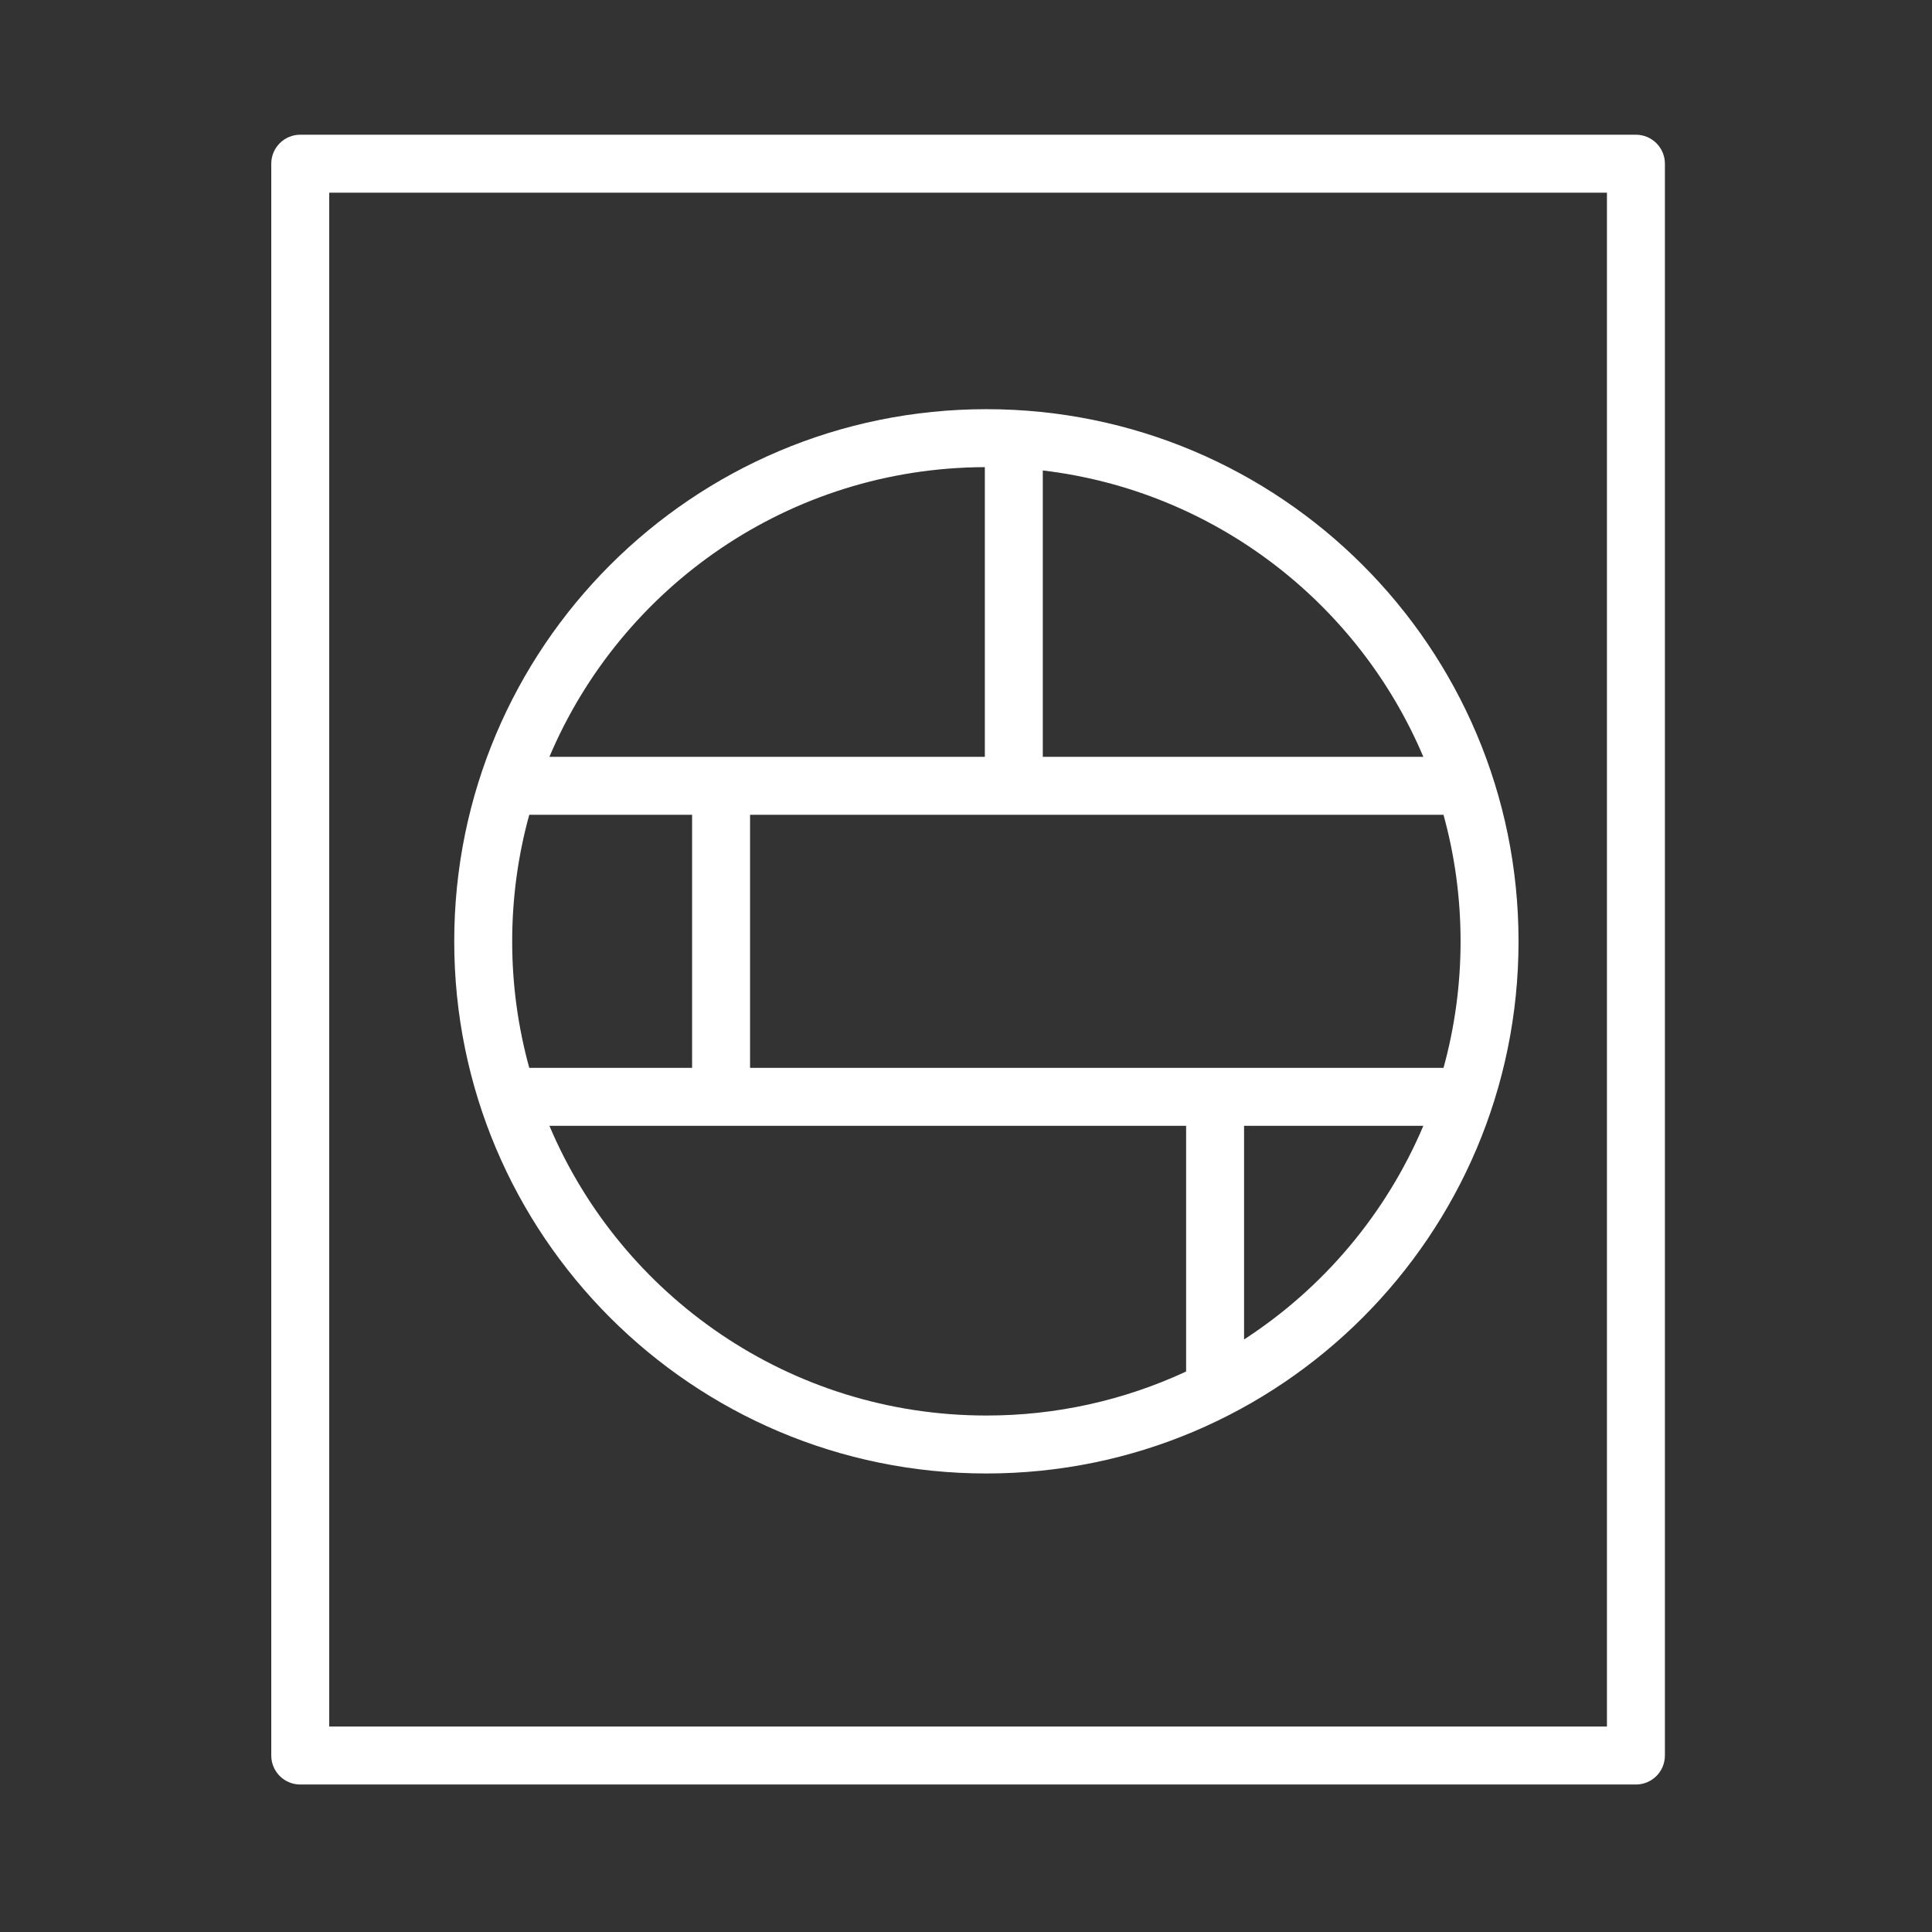 <?xml version="1.0" encoding="UTF-8"?> <svg xmlns="http://www.w3.org/2000/svg" viewBox="0 0 100.00 100.00" data-guides="{&quot;vertical&quot;:[],&quot;horizontal&quot;:[]}"><rect x="0" y="0" width="100.00" height="100.00" fill="#333333" stroke="none"/><defs></defs><path fill="#ffffff" stroke="" fill-opacity="1" stroke-width="0.5" stroke-opacity="0" color="rgb(51, 51, 51)" fill-rule="evenodd" id="tSvg15df002a561" title="Path 4" d="M15.541 6.973C14.713 6.973 14.041 7.644 14.041 8.473C14.041 35.937 14.041 63.402 14.041 90.866C14.041 91.694 14.713 92.366 15.541 92.366C38.586 92.366 61.63 92.366 84.675 92.366C85.503 92.366 86.175 91.694 86.175 90.866C86.175 63.402 86.175 35.937 86.175 8.473C86.175 7.645 85.503 6.973 84.675 6.973C61.63 6.973 38.586 6.973 15.541 6.973ZM17.041 89.366C17.041 62.902 17.041 36.437 17.041 9.973C39.086 9.973 61.13 9.973 83.175 9.973C83.175 36.437 83.175 62.902 83.175 89.366C61.13 89.366 39.086 89.366 17.041 89.366ZM28.438 39.173C32.154 30.385 40.841 24.212 50.975 24.179C50.975 29.177 50.975 34.175 50.975 39.173C43.463 39.173 35.95 39.173 28.438 39.173ZM26.511 48.723C26.511 46.455 26.819 44.258 27.395 42.173C30.204 42.173 33.014 42.173 35.823 42.173C35.823 46.54 35.823 50.906 35.823 55.273C33.014 55.273 30.204 55.273 27.395 55.273C26.807 53.139 26.509 50.936 26.511 48.723ZM51.055 73.267C40.887 73.267 32.163 67.084 28.438 58.273C39.423 58.273 50.408 58.273 61.393 58.273C61.393 62.512 61.393 66.751 61.393 70.99C58.155 72.495 54.626 73.272 51.055 73.267ZM73.672 58.272C71.752 62.802 68.521 66.653 64.393 69.33C64.393 65.644 64.393 61.958 64.393 58.272C67.486 58.272 70.58 58.272 73.672 58.272ZM75.599 48.723C75.599 50.991 75.291 53.187 74.716 55.273C62.752 55.273 50.787 55.273 38.823 55.273C38.823 50.906 38.823 46.54 38.823 42.173C50.787 42.173 62.751 42.173 74.715 42.173C75.291 44.258 75.599 46.454 75.599 48.723ZM53.975 24.351C62.871 25.406 70.308 31.218 73.671 39.172C67.106 39.172 60.54 39.172 53.975 39.172C53.975 34.232 53.975 29.292 53.975 24.351ZM23.511 48.723C23.511 33.511 35.843 21.179 51.055 21.179C66.267 21.179 78.599 33.511 78.599 48.723C78.599 63.935 66.267 76.267 51.055 76.267C35.843 76.267 23.511 63.935 23.511 48.723Z"></path></svg> 
